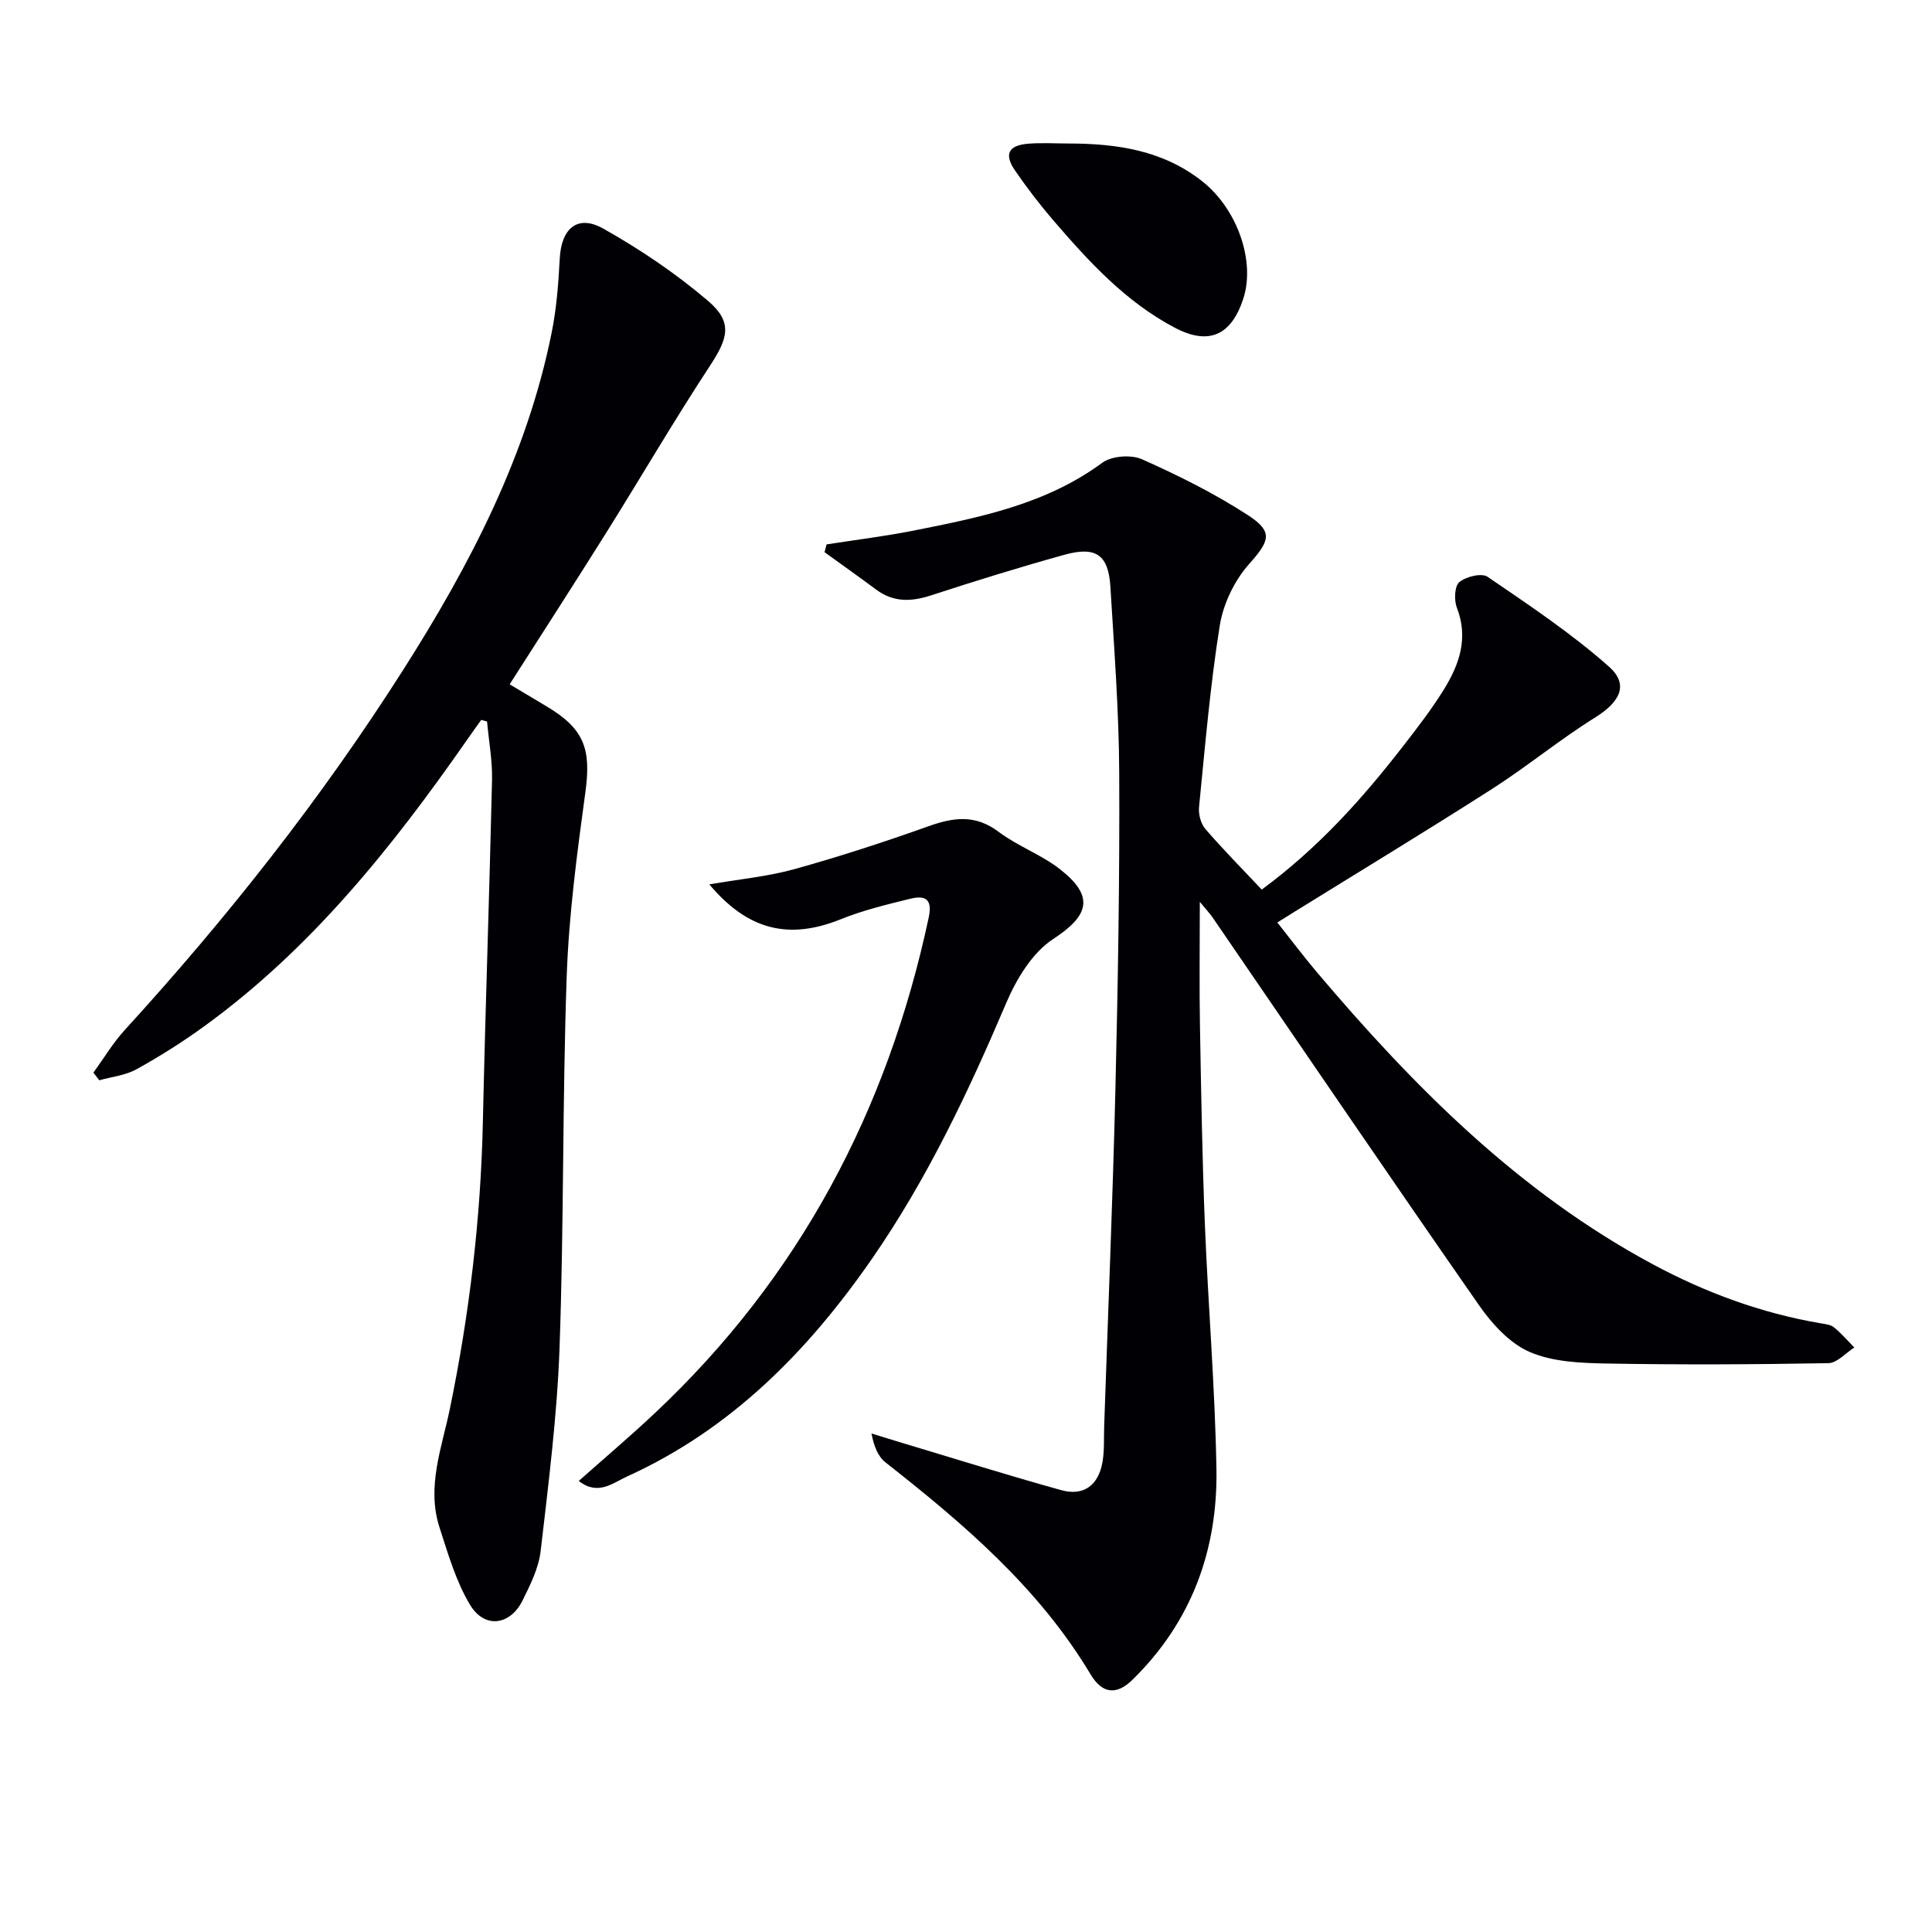 <svg enable-background="new 0 0 400 400" viewBox="0 0 400 400" xmlns="http://www.w3.org/2000/svg"><g fill="#010105"><path d="m171.14 112.71c6.01-.94 12.07-1.67 18.03-2.86 13.69-2.72 27.35-5.43 39.03-14.03 1.95-1.44 5.99-1.74 8.25-.73 7.56 3.37 15.05 7.1 21.97 11.6 5.35 3.48 4.35 5.4.15 10.14-3.01 3.39-5.31 8.2-6.03 12.68-1.99 12.44-3.04 25.03-4.29 37.58-.15 1.48.36 3.43 1.3 4.53 3.68 4.27 7.66 8.29 11.68 12.56 11.74-8.66 20.8-18.79 29.18-29.59 2.96-3.81 5.93-7.65 8.47-11.74 3.23-5.2 5.21-10.7 2.75-17.03-.6-1.55-.49-4.48.51-5.3 1.39-1.15 4.62-1.94 5.85-1.1 8.61 5.88 17.36 11.71 25.13 18.6 4.24 3.76 2.22 7.36-2.88 10.54-7.31 4.55-14 10.09-21.26 14.74-13.72 8.78-27.65 17.22-41.5 25.8-.83.52-1.66 1.04-3.02 1.89 2.79 3.52 5.35 6.93 8.09 10.18 20.11 23.77 41.87 45.67 69.67 60.6 10.91 5.86 22.4 10.09 34.64 12.19.97.17 2.12.27 2.83.84 1.53 1.24 2.84 2.78 4.23 4.19-1.79 1.13-3.57 3.21-5.38 3.24-15.33.27-30.67.35-45.99.07-5.35-.1-11.11-.33-15.87-2.4-4.11-1.79-7.75-5.77-10.42-9.6-18.55-26.63-36.78-53.48-55.13-80.24-.61-.9-1.37-1.69-2.72-3.34 0 9.24-.12 17.48.03 25.71.24 13.65.47 27.29 1.01 40.93.68 16.94 2.11 33.87 2.4 50.81.28 16.78-5.18 31.7-17.44 43.66-3.2 3.12-6.17 2.92-8.61-1.16-10.75-17.96-26.29-31.19-42.45-43.88-1.55-1.22-2.41-3.33-2.92-6 2.13.66 4.26 1.32 6.39 1.96 10.96 3.28 21.88 6.71 32.9 9.77 4.65 1.29 7.72-1.01 8.55-5.88.41-2.44.25-4.97.34-7.47.8-23.45 1.78-46.89 2.34-70.35.52-21.63.88-43.28.77-64.92-.06-12.79-1.05-25.58-1.82-38.35-.4-6.68-2.96-8.52-9.56-6.68-9.26 2.57-18.45 5.42-27.59 8.4-4.08 1.33-7.76 1.46-11.32-1.18-3.54-2.63-7.15-5.19-10.72-7.77.14-.53.28-1.07.43-1.61z"/><path d="m99.63 149.05c-1 1.4-2.01 2.8-2.99 4.21-15.49 22.22-32.29 43.24-54.47 59.3-4.44 3.22-9.11 6.16-13.91 8.82-2.29 1.27-5.12 1.55-7.7 2.28-.41-.53-.82-1.05-1.22-1.58 2.15-2.96 4.04-6.15 6.49-8.83 21.26-23.28 40.72-47.95 57.64-74.55 13.8-21.69 25.62-44.33 30.75-69.85 1.01-5.02 1.4-10.19 1.67-15.31.32-6.26 3.69-9.21 9.03-6.2 7.62 4.29 15 9.27 21.64 14.93 5.18 4.41 4.21 7.7.45 13.43-7.47 11.38-14.33 23.16-21.56 34.7-6.44 10.28-13.03 20.47-19.93 31.28 2.64 1.57 5.12 3.06 7.62 4.55 7.83 4.66 9.28 8.83 8.06 17.76-1.73 12.66-3.42 25.39-3.87 38.13-.9 25.62-.57 51.28-1.48 76.9-.5 14.06-2.29 28.09-3.91 42.09-.41 3.52-2.13 6.98-3.74 10.23-2.57 5.21-7.89 5.92-10.89.91-2.92-4.86-4.55-10.56-6.32-16.03-2.71-8.39.49-16.5 2.15-24.53 4.04-19.59 6.39-39.32 6.83-59.32.52-23.62 1.36-47.24 1.9-70.86.09-4.03-.67-8.09-1.03-12.13-.41-.12-.81-.22-1.21-.33z"/><path d="m119.83 306.61c5.36-4.76 10.65-9.24 15.7-13.99 29.94-28.12 48.22-62.68 56.75-102.66.87-4.05-.94-4.59-3.87-3.87-4.83 1.18-9.72 2.37-14.31 4.22-10.69 4.31-19.22 2.36-27.24-7.21 6.11-1.06 11.97-1.6 17.56-3.14 9.4-2.61 18.69-5.64 27.88-8.92 5.17-1.84 9.66-2.43 14.44 1.17 3.95 2.98 8.85 4.72 12.73 7.76 7.22 5.65 5.98 9.61-1.4 14.43-4.33 2.82-7.62 8.28-9.74 13.25-7.83 18.4-16.33 36.38-27.73 52.87-13.27 19.18-29.23 35.41-50.82 45.19-2.87 1.31-6 4.04-9.95.9z"/><path d="m221.25 29.71c9.93.01 19.5 1.39 27.63 7.8 7.29 5.74 11.08 16.57 8.52 24.36-2.49 7.58-7.13 9.68-14.15 5.99-10.19-5.35-17.83-13.71-25.21-22.28-2.81-3.27-5.43-6.71-7.88-10.26-2.31-3.36-1.41-5.21 2.63-5.56 2.8-.24 5.64-.05 8.46-.05z"/></g></svg>